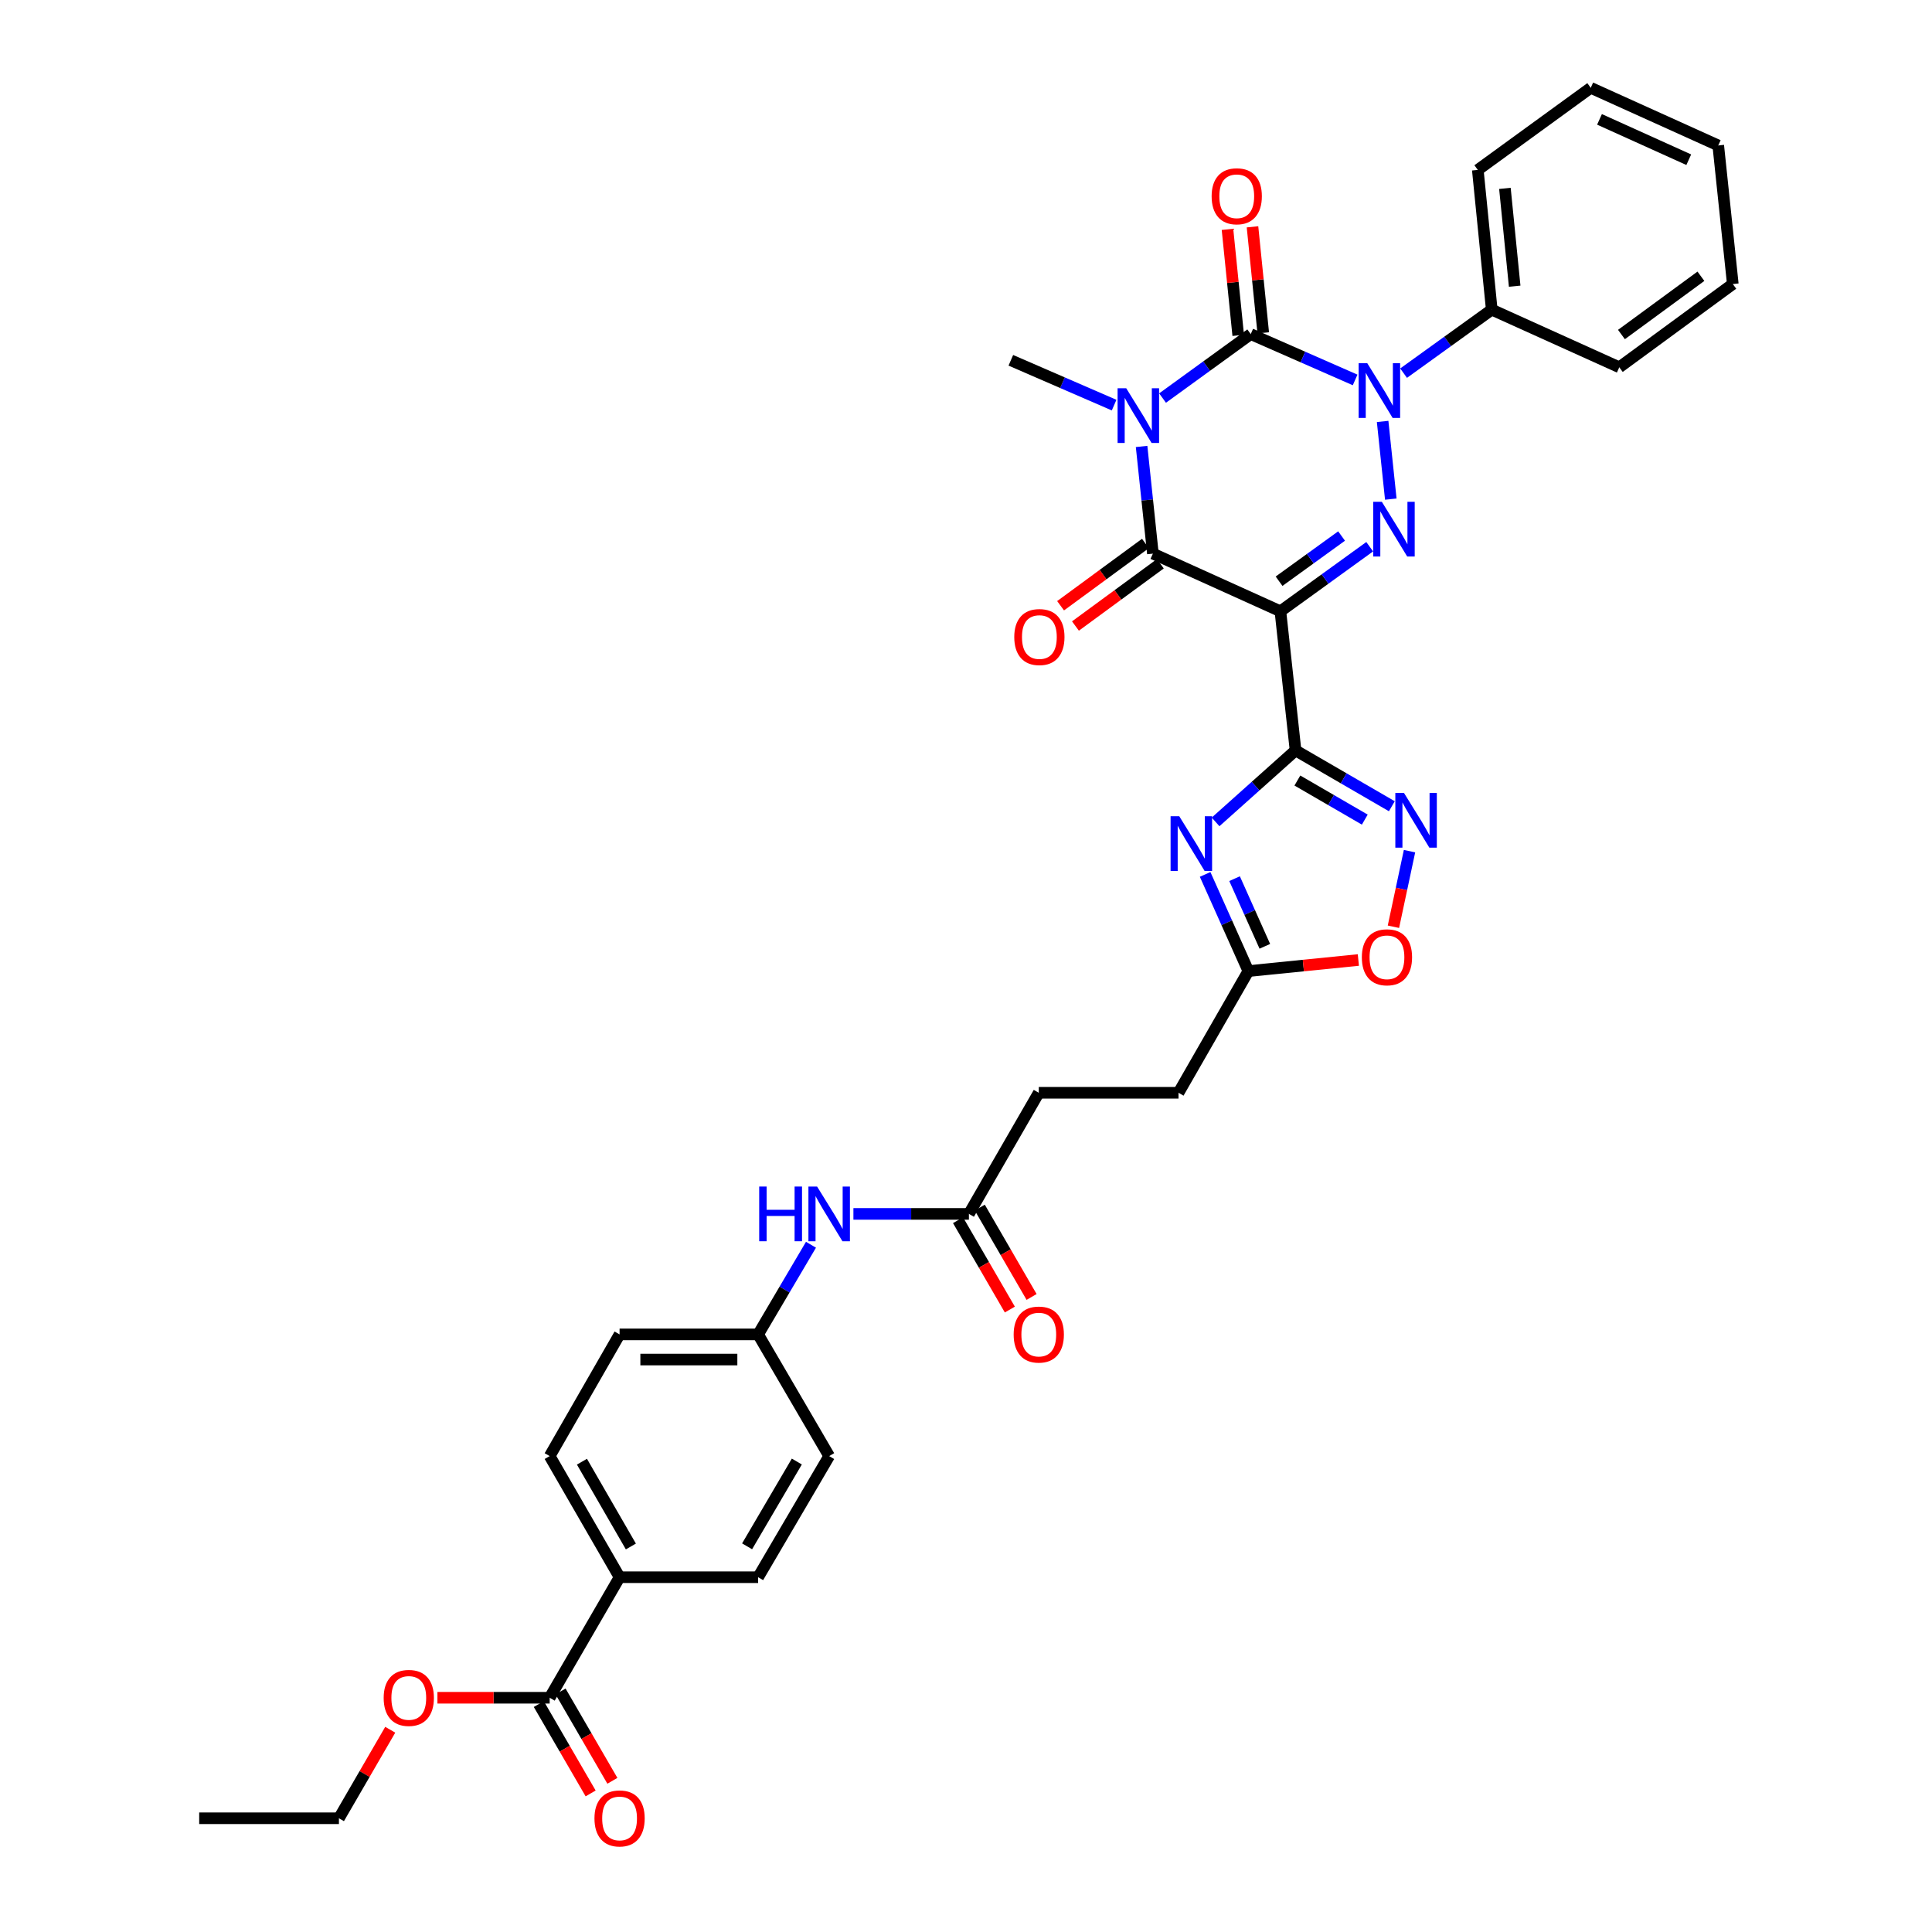 <?xml version='1.0' encoding='iso-8859-1'?>
<svg version='1.1' baseProfile='full'
              xmlns='http://www.w3.org/2000/svg'
                      xmlns:rdkit='http://www.rdkit.org/xml'
                      xmlns:xlink='http://www.w3.org/1999/xlink'
                  xml:space='preserve'
width='1000px' height='1000px' viewBox='0 0 1000 1000'>
<!-- END OF HEADER -->
<rect style='opacity:1.0;fill:#FFFFFF;stroke:none' width='1000' height='1000' x='0' y='0'> </rect>
<path class='bond-1' d='M 601.738,206.036 L 624.557,189.485' style='fill:none;fill-rule:evenodd;stroke:#0000FF;stroke-width:6px;stroke-linecap:butt;stroke-linejoin:miter;stroke-opacity:1' />
<path class='bond-1' d='M 624.557,189.485 L 647.376,172.933' style='fill:none;fill-rule:evenodd;stroke:#000000;stroke-width:6px;stroke-linecap:butt;stroke-linejoin:miter;stroke-opacity:1' />
<path class='bond-5' d='M 590.884,231.085 L 593.81,258.818' style='fill:none;fill-rule:evenodd;stroke:#0000FF;stroke-width:6px;stroke-linecap:butt;stroke-linejoin:miter;stroke-opacity:1' />
<path class='bond-5' d='M 593.81,258.818 L 596.735,286.551' style='fill:none;fill-rule:evenodd;stroke:#000000;stroke-width:6px;stroke-linecap:butt;stroke-linejoin:miter;stroke-opacity:1' />
<path class='bond-19' d='M 576.663,209.688 L 549.936,198.089' style='fill:none;fill-rule:evenodd;stroke:#0000FF;stroke-width:6px;stroke-linecap:butt;stroke-linejoin:miter;stroke-opacity:1' />
<path class='bond-19' d='M 549.936,198.089 L 523.209,186.49' style='fill:none;fill-rule:evenodd;stroke:#000000;stroke-width:6px;stroke-linecap:butt;stroke-linejoin:miter;stroke-opacity:1' />
<path class='bond-0' d='M 662.734,316.398 L 596.735,286.551' style='fill:none;fill-rule:evenodd;stroke:#000000;stroke-width:6px;stroke-linecap:butt;stroke-linejoin:miter;stroke-opacity:1' />
<path class='bond-3' d='M 662.734,316.398 L 685.845,299.689' style='fill:none;fill-rule:evenodd;stroke:#000000;stroke-width:6px;stroke-linecap:butt;stroke-linejoin:miter;stroke-opacity:1' />
<path class='bond-3' d='M 685.845,299.689 L 708.956,282.981' style='fill:none;fill-rule:evenodd;stroke:#0000FF;stroke-width:6px;stroke-linecap:butt;stroke-linejoin:miter;stroke-opacity:1' />
<path class='bond-3' d='M 662.042,300.838 L 678.22,289.142' style='fill:none;fill-rule:evenodd;stroke:#000000;stroke-width:6px;stroke-linecap:butt;stroke-linejoin:miter;stroke-opacity:1' />
<path class='bond-3' d='M 678.22,289.142 L 694.398,277.446' style='fill:none;fill-rule:evenodd;stroke:#0000FF;stroke-width:6px;stroke-linecap:butt;stroke-linejoin:miter;stroke-opacity:1' />
<path class='bond-4' d='M 662.734,316.398 L 670.571,388.405' style='fill:none;fill-rule:evenodd;stroke:#000000;stroke-width:6px;stroke-linecap:butt;stroke-linejoin:miter;stroke-opacity:1' />
<path class='bond-2' d='M 647.376,172.933 L 674.393,184.796' style='fill:none;fill-rule:evenodd;stroke:#000000;stroke-width:6px;stroke-linecap:butt;stroke-linejoin:miter;stroke-opacity:1' />
<path class='bond-2' d='M 674.393,184.796 L 701.41,196.658' style='fill:none;fill-rule:evenodd;stroke:#0000FF;stroke-width:6px;stroke-linecap:butt;stroke-linejoin:miter;stroke-opacity:1' />
<path class='bond-11' d='M 653.851,172.277 L 651.071,144.84' style='fill:none;fill-rule:evenodd;stroke:#000000;stroke-width:6px;stroke-linecap:butt;stroke-linejoin:miter;stroke-opacity:1' />
<path class='bond-11' d='M 651.071,144.84 L 648.29,117.403' style='fill:none;fill-rule:evenodd;stroke:#FF0000;stroke-width:6px;stroke-linecap:butt;stroke-linejoin:miter;stroke-opacity:1' />
<path class='bond-11' d='M 640.902,173.589 L 638.122,146.152' style='fill:none;fill-rule:evenodd;stroke:#000000;stroke-width:6px;stroke-linecap:butt;stroke-linejoin:miter;stroke-opacity:1' />
<path class='bond-11' d='M 638.122,146.152 L 635.342,118.715' style='fill:none;fill-rule:evenodd;stroke:#FF0000;stroke-width:6px;stroke-linecap:butt;stroke-linejoin:miter;stroke-opacity:1' />
<path class='bond-13' d='M 726.5,193.144 L 749.315,176.709' style='fill:none;fill-rule:evenodd;stroke:#0000FF;stroke-width:6px;stroke-linecap:butt;stroke-linejoin:miter;stroke-opacity:1' />
<path class='bond-13' d='M 749.315,176.709 L 772.129,160.273' style='fill:none;fill-rule:evenodd;stroke:#000000;stroke-width:6px;stroke-linecap:butt;stroke-linejoin:miter;stroke-opacity:1' />
<path class='bond-35' d='M 715.646,218.136 L 719.873,258.343' style='fill:none;fill-rule:evenodd;stroke:#0000FF;stroke-width:6px;stroke-linecap:butt;stroke-linejoin:miter;stroke-opacity:1' />
<path class='bond-6' d='M 670.571,388.405 L 649.877,406.908' style='fill:none;fill-rule:evenodd;stroke:#000000;stroke-width:6px;stroke-linecap:butt;stroke-linejoin:miter;stroke-opacity:1' />
<path class='bond-6' d='M 649.877,406.908 L 629.182,425.412' style='fill:none;fill-rule:evenodd;stroke:#0000FF;stroke-width:6px;stroke-linecap:butt;stroke-linejoin:miter;stroke-opacity:1' />
<path class='bond-7' d='M 670.571,388.405 L 695.495,402.859' style='fill:none;fill-rule:evenodd;stroke:#000000;stroke-width:6px;stroke-linecap:butt;stroke-linejoin:miter;stroke-opacity:1' />
<path class='bond-7' d='M 695.495,402.859 L 720.419,417.312' style='fill:none;fill-rule:evenodd;stroke:#0000FF;stroke-width:6px;stroke-linecap:butt;stroke-linejoin:miter;stroke-opacity:1' />
<path class='bond-7' d='M 671.52,404 L 688.966,414.117' style='fill:none;fill-rule:evenodd;stroke:#000000;stroke-width:6px;stroke-linecap:butt;stroke-linejoin:miter;stroke-opacity:1' />
<path class='bond-7' d='M 688.966,414.117 L 706.413,424.235' style='fill:none;fill-rule:evenodd;stroke:#0000FF;stroke-width:6px;stroke-linecap:butt;stroke-linejoin:miter;stroke-opacity:1' />
<path class='bond-14' d='M 592.886,281.304 L 570.92,297.418' style='fill:none;fill-rule:evenodd;stroke:#000000;stroke-width:6px;stroke-linecap:butt;stroke-linejoin:miter;stroke-opacity:1' />
<path class='bond-14' d='M 570.92,297.418 L 548.954,313.531' style='fill:none;fill-rule:evenodd;stroke:#FF0000;stroke-width:6px;stroke-linecap:butt;stroke-linejoin:miter;stroke-opacity:1' />
<path class='bond-14' d='M 600.584,291.798 L 578.618,307.912' style='fill:none;fill-rule:evenodd;stroke:#000000;stroke-width:6px;stroke-linecap:butt;stroke-linejoin:miter;stroke-opacity:1' />
<path class='bond-14' d='M 578.618,307.912 L 556.652,324.025' style='fill:none;fill-rule:evenodd;stroke:#FF0000;stroke-width:6px;stroke-linecap:butt;stroke-linejoin:miter;stroke-opacity:1' />
<path class='bond-8' d='M 623.775,452.599 L 634.965,477.615' style='fill:none;fill-rule:evenodd;stroke:#0000FF;stroke-width:6px;stroke-linecap:butt;stroke-linejoin:miter;stroke-opacity:1' />
<path class='bond-8' d='M 634.965,477.615 L 646.155,502.63' style='fill:none;fill-rule:evenodd;stroke:#000000;stroke-width:6px;stroke-linecap:butt;stroke-linejoin:miter;stroke-opacity:1' />
<path class='bond-8' d='M 639.013,454.79 L 646.845,472.301' style='fill:none;fill-rule:evenodd;stroke:#0000FF;stroke-width:6px;stroke-linecap:butt;stroke-linejoin:miter;stroke-opacity:1' />
<path class='bond-8' d='M 646.845,472.301 L 654.678,489.812' style='fill:none;fill-rule:evenodd;stroke:#000000;stroke-width:6px;stroke-linecap:butt;stroke-linejoin:miter;stroke-opacity:1' />
<path class='bond-9' d='M 729.563,440.556 L 725.398,460.121' style='fill:none;fill-rule:evenodd;stroke:#0000FF;stroke-width:6px;stroke-linecap:butt;stroke-linejoin:miter;stroke-opacity:1' />
<path class='bond-9' d='M 725.398,460.121 L 721.234,479.685' style='fill:none;fill-rule:evenodd;stroke:#FF0000;stroke-width:6px;stroke-linecap:butt;stroke-linejoin:miter;stroke-opacity:1' />
<path class='bond-23' d='M 646.155,502.63 L 609.996,565.621' style='fill:none;fill-rule:evenodd;stroke:#000000;stroke-width:6px;stroke-linecap:butt;stroke-linejoin:miter;stroke-opacity:1' />
<path class='bond-36' d='M 646.155,502.63 L 674.62,499.764' style='fill:none;fill-rule:evenodd;stroke:#000000;stroke-width:6px;stroke-linecap:butt;stroke-linejoin:miter;stroke-opacity:1' />
<path class='bond-36' d='M 674.62,499.764 L 703.085,496.898' style='fill:none;fill-rule:evenodd;stroke:#FF0000;stroke-width:6px;stroke-linecap:butt;stroke-linejoin:miter;stroke-opacity:1' />
<path class='bond-10' d='M 284.514,878.754 L 320.694,816.363' style='fill:none;fill-rule:evenodd;stroke:#000000;stroke-width:6px;stroke-linecap:butt;stroke-linejoin:miter;stroke-opacity:1' />
<path class='bond-17' d='M 278.885,882.019 L 292.299,905.146' style='fill:none;fill-rule:evenodd;stroke:#000000;stroke-width:6px;stroke-linecap:butt;stroke-linejoin:miter;stroke-opacity:1' />
<path class='bond-17' d='M 292.299,905.146 L 305.713,928.272' style='fill:none;fill-rule:evenodd;stroke:#FF0000;stroke-width:6px;stroke-linecap:butt;stroke-linejoin:miter;stroke-opacity:1' />
<path class='bond-17' d='M 290.142,875.489 L 303.557,898.616' style='fill:none;fill-rule:evenodd;stroke:#000000;stroke-width:6px;stroke-linecap:butt;stroke-linejoin:miter;stroke-opacity:1' />
<path class='bond-17' d='M 303.557,898.616 L 316.971,921.742' style='fill:none;fill-rule:evenodd;stroke:#FF0000;stroke-width:6px;stroke-linecap:butt;stroke-linejoin:miter;stroke-opacity:1' />
<path class='bond-25' d='M 284.514,878.754 L 255.462,878.754' style='fill:none;fill-rule:evenodd;stroke:#000000;stroke-width:6px;stroke-linecap:butt;stroke-linejoin:miter;stroke-opacity:1' />
<path class='bond-25' d='M 255.462,878.754 L 226.411,878.754' style='fill:none;fill-rule:evenodd;stroke:#FF0000;stroke-width:6px;stroke-linecap:butt;stroke-linejoin:miter;stroke-opacity:1' />
<path class='bond-12' d='M 501.504,628.309 L 537.67,565.621' style='fill:none;fill-rule:evenodd;stroke:#000000;stroke-width:6px;stroke-linecap:butt;stroke-linejoin:miter;stroke-opacity:1' />
<path class='bond-16' d='M 501.504,628.309 L 471.615,628.309' style='fill:none;fill-rule:evenodd;stroke:#000000;stroke-width:6px;stroke-linecap:butt;stroke-linejoin:miter;stroke-opacity:1' />
<path class='bond-16' d='M 471.615,628.309 L 441.727,628.309' style='fill:none;fill-rule:evenodd;stroke:#0000FF;stroke-width:6px;stroke-linecap:butt;stroke-linejoin:miter;stroke-opacity:1' />
<path class='bond-18' d='M 495.874,631.573 L 509.284,654.699' style='fill:none;fill-rule:evenodd;stroke:#000000;stroke-width:6px;stroke-linecap:butt;stroke-linejoin:miter;stroke-opacity:1' />
<path class='bond-18' d='M 509.284,654.699 L 522.693,677.826' style='fill:none;fill-rule:evenodd;stroke:#FF0000;stroke-width:6px;stroke-linecap:butt;stroke-linejoin:miter;stroke-opacity:1' />
<path class='bond-18' d='M 507.133,625.044 L 520.543,648.171' style='fill:none;fill-rule:evenodd;stroke:#000000;stroke-width:6px;stroke-linecap:butt;stroke-linejoin:miter;stroke-opacity:1' />
<path class='bond-18' d='M 520.543,648.171 L 533.952,671.298' style='fill:none;fill-rule:evenodd;stroke:#FF0000;stroke-width:6px;stroke-linecap:butt;stroke-linejoin:miter;stroke-opacity:1' />
<path class='bond-28' d='M 772.129,160.273 L 764.906,87.947' style='fill:none;fill-rule:evenodd;stroke:#000000;stroke-width:6px;stroke-linecap:butt;stroke-linejoin:miter;stroke-opacity:1' />
<path class='bond-28' d='M 783.996,148.131 L 778.94,97.503' style='fill:none;fill-rule:evenodd;stroke:#000000;stroke-width:6px;stroke-linecap:butt;stroke-linejoin:miter;stroke-opacity:1' />
<path class='bond-29' d='M 772.129,160.273 L 838.142,190.105' style='fill:none;fill-rule:evenodd;stroke:#000000;stroke-width:6px;stroke-linecap:butt;stroke-linejoin:miter;stroke-opacity:1' />
<path class='bond-15' d='M 320.694,816.363 L 284.514,753.669' style='fill:none;fill-rule:evenodd;stroke:#000000;stroke-width:6px;stroke-linecap:butt;stroke-linejoin:miter;stroke-opacity:1' />
<path class='bond-15' d='M 326.539,800.454 L 301.213,756.568' style='fill:none;fill-rule:evenodd;stroke:#000000;stroke-width:6px;stroke-linecap:butt;stroke-linejoin:miter;stroke-opacity:1' />
<path class='bond-38' d='M 320.694,816.363 L 392.405,816.363' style='fill:none;fill-rule:evenodd;stroke:#000000;stroke-width:6px;stroke-linecap:butt;stroke-linejoin:miter;stroke-opacity:1' />
<path class='bond-22' d='M 419.763,644.279 L 406.084,667.482' style='fill:none;fill-rule:evenodd;stroke:#0000FF;stroke-width:6px;stroke-linecap:butt;stroke-linejoin:miter;stroke-opacity:1' />
<path class='bond-22' d='M 406.084,667.482 L 392.405,690.685' style='fill:none;fill-rule:evenodd;stroke:#000000;stroke-width:6px;stroke-linecap:butt;stroke-linejoin:miter;stroke-opacity:1' />
<path class='bond-20' d='M 392.405,816.363 L 429.179,753.669' style='fill:none;fill-rule:evenodd;stroke:#000000;stroke-width:6px;stroke-linecap:butt;stroke-linejoin:miter;stroke-opacity:1' />
<path class='bond-20' d='M 386.695,800.374 L 412.437,756.488' style='fill:none;fill-rule:evenodd;stroke:#000000;stroke-width:6px;stroke-linecap:butt;stroke-linejoin:miter;stroke-opacity:1' />
<path class='bond-21' d='M 284.514,753.669 L 320.694,690.685' style='fill:none;fill-rule:evenodd;stroke:#000000;stroke-width:6px;stroke-linecap:butt;stroke-linejoin:miter;stroke-opacity:1' />
<path class='bond-26' d='M 392.405,690.685 L 429.179,753.669' style='fill:none;fill-rule:evenodd;stroke:#000000;stroke-width:6px;stroke-linecap:butt;stroke-linejoin:miter;stroke-opacity:1' />
<path class='bond-27' d='M 392.405,690.685 L 320.694,690.685' style='fill:none;fill-rule:evenodd;stroke:#000000;stroke-width:6px;stroke-linecap:butt;stroke-linejoin:miter;stroke-opacity:1' />
<path class='bond-27' d='M 381.648,703.7 L 331.451,703.7' style='fill:none;fill-rule:evenodd;stroke:#000000;stroke-width:6px;stroke-linecap:butt;stroke-linejoin:miter;stroke-opacity:1' />
<path class='bond-24' d='M 609.996,565.621 L 537.67,565.621' style='fill:none;fill-rule:evenodd;stroke:#000000;stroke-width:6px;stroke-linecap:butt;stroke-linejoin:miter;stroke-opacity:1' />
<path class='bond-30' d='M 201.987,895.316 L 188.708,918.223' style='fill:none;fill-rule:evenodd;stroke:#FF0000;stroke-width:6px;stroke-linecap:butt;stroke-linejoin:miter;stroke-opacity:1' />
<path class='bond-30' d='M 188.708,918.223 L 175.429,941.13' style='fill:none;fill-rule:evenodd;stroke:#000000;stroke-width:6px;stroke-linecap:butt;stroke-linejoin:miter;stroke-opacity:1' />
<path class='bond-33' d='M 764.906,87.947 L 823.363,45.455' style='fill:none;fill-rule:evenodd;stroke:#000000;stroke-width:6px;stroke-linecap:butt;stroke-linejoin:miter;stroke-opacity:1' />
<path class='bond-32' d='M 838.142,190.105 L 896.896,147.019' style='fill:none;fill-rule:evenodd;stroke:#000000;stroke-width:6px;stroke-linecap:butt;stroke-linejoin:miter;stroke-opacity:1' />
<path class='bond-32' d='M 839.259,173.147 L 880.387,142.987' style='fill:none;fill-rule:evenodd;stroke:#000000;stroke-width:6px;stroke-linecap:butt;stroke-linejoin:miter;stroke-opacity:1' />
<path class='bond-31' d='M 175.429,941.13 L 103.104,941.13' style='fill:none;fill-rule:evenodd;stroke:#000000;stroke-width:6px;stroke-linecap:butt;stroke-linejoin:miter;stroke-opacity:1' />
<path class='bond-34' d='M 896.896,147.019 L 889.362,75.287' style='fill:none;fill-rule:evenodd;stroke:#000000;stroke-width:6px;stroke-linecap:butt;stroke-linejoin:miter;stroke-opacity:1' />
<path class='bond-37' d='M 823.363,45.455 L 889.362,75.287' style='fill:none;fill-rule:evenodd;stroke:#000000;stroke-width:6px;stroke-linecap:butt;stroke-linejoin:miter;stroke-opacity:1' />
<path class='bond-37' d='M 827.903,61.789 L 874.102,82.671' style='fill:none;fill-rule:evenodd;stroke:#000000;stroke-width:6px;stroke-linecap:butt;stroke-linejoin:miter;stroke-opacity:1' />
<path  class='atom-0' d='M 582.941 200.969
L 592.221 215.969
Q 593.141 217.449, 594.621 220.129
Q 596.101 222.809, 596.181 222.969
L 596.181 200.969
L 599.941 200.969
L 599.941 229.289
L 596.061 229.289
L 586.101 212.889
Q 584.941 210.969, 583.701 208.769
Q 582.501 206.569, 582.141 205.889
L 582.141 229.289
L 578.461 229.289
L 578.461 200.969
L 582.941 200.969
' fill='#0000FF'/>
<path  class='atom-3' d='M 707.708 188.013
L 716.988 203.013
Q 717.908 204.493, 719.388 207.173
Q 720.868 209.853, 720.948 210.013
L 720.948 188.013
L 724.708 188.013
L 724.708 216.333
L 720.828 216.333
L 710.868 199.933
Q 709.708 198.013, 708.468 195.813
Q 707.268 193.613, 706.908 192.933
L 706.908 216.333
L 703.228 216.333
L 703.228 188.013
L 707.708 188.013
' fill='#0000FF'/>
<path  class='atom-4' d='M 715.249 259.745
L 724.529 274.745
Q 725.449 276.225, 726.929 278.905
Q 728.409 281.585, 728.489 281.745
L 728.489 259.745
L 732.249 259.745
L 732.249 288.065
L 728.369 288.065
L 718.409 271.665
Q 717.249 269.745, 716.009 267.545
Q 714.809 265.345, 714.449 264.665
L 714.449 288.065
L 710.769 288.065
L 710.769 259.745
L 715.249 259.745
' fill='#0000FF'/>
<path  class='atom-7' d='M 610.373 422.472
L 619.653 437.472
Q 620.573 438.952, 622.053 441.632
Q 623.533 444.312, 623.613 444.472
L 623.613 422.472
L 627.373 422.472
L 627.373 450.792
L 623.493 450.792
L 613.533 434.392
Q 612.373 432.472, 611.133 430.272
Q 609.933 428.072, 609.573 427.392
L 609.573 450.792
L 605.893 450.792
L 605.893 422.472
L 610.373 422.472
' fill='#0000FF'/>
<path  class='atom-8' d='M 726.702 410.426
L 735.982 425.426
Q 736.902 426.906, 738.382 429.586
Q 739.862 432.266, 739.942 432.426
L 739.942 410.426
L 743.702 410.426
L 743.702 438.746
L 739.822 438.746
L 729.862 422.346
Q 728.702 420.426, 727.462 418.226
Q 726.262 416.026, 725.902 415.346
L 725.902 438.746
L 722.222 438.746
L 722.222 410.426
L 726.702 410.426
' fill='#0000FF'/>
<path  class='atom-10' d='M 704.887 495.487
Q 704.887 488.687, 708.247 484.887
Q 711.607 481.087, 717.887 481.087
Q 724.167 481.087, 727.527 484.887
Q 730.887 488.687, 730.887 495.487
Q 730.887 502.367, 727.487 506.287
Q 724.087 510.167, 717.887 510.167
Q 711.647 510.167, 708.247 506.287
Q 704.887 502.407, 704.887 495.487
M 717.887 506.967
Q 722.207 506.967, 724.527 504.087
Q 726.887 501.167, 726.887 495.487
Q 726.887 489.927, 724.527 487.127
Q 722.207 484.287, 717.887 484.287
Q 713.567 484.287, 711.207 487.087
Q 708.887 489.887, 708.887 495.487
Q 708.887 501.207, 711.207 504.087
Q 713.567 506.967, 717.887 506.967
' fill='#FF0000'/>
<path  class='atom-12' d='M 627.139 101.584
Q 627.139 94.784, 630.499 90.984
Q 633.859 87.184, 640.139 87.184
Q 646.419 87.184, 649.779 90.984
Q 653.139 94.784, 653.139 101.584
Q 653.139 108.464, 649.739 112.384
Q 646.339 116.264, 640.139 116.264
Q 633.899 116.264, 630.499 112.384
Q 627.139 108.504, 627.139 101.584
M 640.139 113.064
Q 644.459 113.064, 646.779 110.184
Q 649.139 107.264, 649.139 101.584
Q 649.139 96.024, 646.779 93.224
Q 644.459 90.384, 640.139 90.384
Q 635.819 90.384, 633.459 93.184
Q 631.139 95.984, 631.139 101.584
Q 631.139 107.304, 633.459 110.184
Q 635.819 113.064, 640.139 113.064
' fill='#FF0000'/>
<path  class='atom-15' d='M 524.981 329.731
Q 524.981 322.931, 528.341 319.131
Q 531.701 315.331, 537.981 315.331
Q 544.261 315.331, 547.621 319.131
Q 550.981 322.931, 550.981 329.731
Q 550.981 336.611, 547.581 340.531
Q 544.181 344.411, 537.981 344.411
Q 531.741 344.411, 528.341 340.531
Q 524.981 336.651, 524.981 329.731
M 537.981 341.211
Q 542.301 341.211, 544.621 338.331
Q 546.981 335.411, 546.981 329.731
Q 546.981 324.171, 544.621 321.371
Q 542.301 318.531, 537.981 318.531
Q 533.661 318.531, 531.301 321.331
Q 528.981 324.131, 528.981 329.731
Q 528.981 335.451, 531.301 338.331
Q 533.661 341.211, 537.981 341.211
' fill='#FF0000'/>
<path  class='atom-17' d='M 392.959 614.149
L 396.799 614.149
L 396.799 626.189
L 411.279 626.189
L 411.279 614.149
L 415.119 614.149
L 415.119 642.469
L 411.279 642.469
L 411.279 629.389
L 396.799 629.389
L 396.799 642.469
L 392.959 642.469
L 392.959 614.149
' fill='#0000FF'/>
<path  class='atom-17' d='M 422.919 614.149
L 432.199 629.149
Q 433.119 630.629, 434.599 633.309
Q 436.079 635.989, 436.159 636.149
L 436.159 614.149
L 439.919 614.149
L 439.919 642.469
L 436.039 642.469
L 426.079 626.069
Q 424.919 624.149, 423.679 621.949
Q 422.479 619.749, 422.119 619.069
L 422.119 642.469
L 418.439 642.469
L 418.439 614.149
L 422.919 614.149
' fill='#0000FF'/>
<path  class='atom-18' d='M 307.694 941.21
Q 307.694 934.41, 311.054 930.61
Q 314.414 926.81, 320.694 926.81
Q 326.974 926.81, 330.334 930.61
Q 333.694 934.41, 333.694 941.21
Q 333.694 948.09, 330.294 952.01
Q 326.894 955.89, 320.694 955.89
Q 314.454 955.89, 311.054 952.01
Q 307.694 948.13, 307.694 941.21
M 320.694 952.69
Q 325.014 952.69, 327.334 949.81
Q 329.694 946.89, 329.694 941.21
Q 329.694 935.65, 327.334 932.85
Q 325.014 930.01, 320.694 930.01
Q 316.374 930.01, 314.014 932.81
Q 311.694 935.61, 311.694 941.21
Q 311.694 946.93, 314.014 949.81
Q 316.374 952.69, 320.694 952.69
' fill='#FF0000'/>
<path  class='atom-19' d='M 524.67 690.765
Q 524.67 683.965, 528.03 680.165
Q 531.39 676.365, 537.67 676.365
Q 543.95 676.365, 547.31 680.165
Q 550.67 683.965, 550.67 690.765
Q 550.67 697.645, 547.27 701.565
Q 543.87 705.445, 537.67 705.445
Q 531.43 705.445, 528.03 701.565
Q 524.67 697.685, 524.67 690.765
M 537.67 702.245
Q 541.99 702.245, 544.31 699.365
Q 546.67 696.445, 546.67 690.765
Q 546.67 685.205, 544.31 682.405
Q 541.99 679.565, 537.67 679.565
Q 533.35 679.565, 530.99 682.365
Q 528.67 685.165, 528.67 690.765
Q 528.67 696.485, 530.99 699.365
Q 533.35 702.245, 537.67 702.245
' fill='#FF0000'/>
<path  class='atom-26' d='M 198.588 878.834
Q 198.588 872.034, 201.948 868.234
Q 205.308 864.434, 211.588 864.434
Q 217.868 864.434, 221.228 868.234
Q 224.588 872.034, 224.588 878.834
Q 224.588 885.714, 221.188 889.634
Q 217.788 893.514, 211.588 893.514
Q 205.348 893.514, 201.948 889.634
Q 198.588 885.754, 198.588 878.834
M 211.588 890.314
Q 215.908 890.314, 218.228 887.434
Q 220.588 884.514, 220.588 878.834
Q 220.588 873.274, 218.228 870.474
Q 215.908 867.634, 211.588 867.634
Q 207.268 867.634, 204.908 870.434
Q 202.588 873.234, 202.588 878.834
Q 202.588 884.554, 204.908 887.434
Q 207.268 890.314, 211.588 890.314
' fill='#FF0000'/>
</svg>
